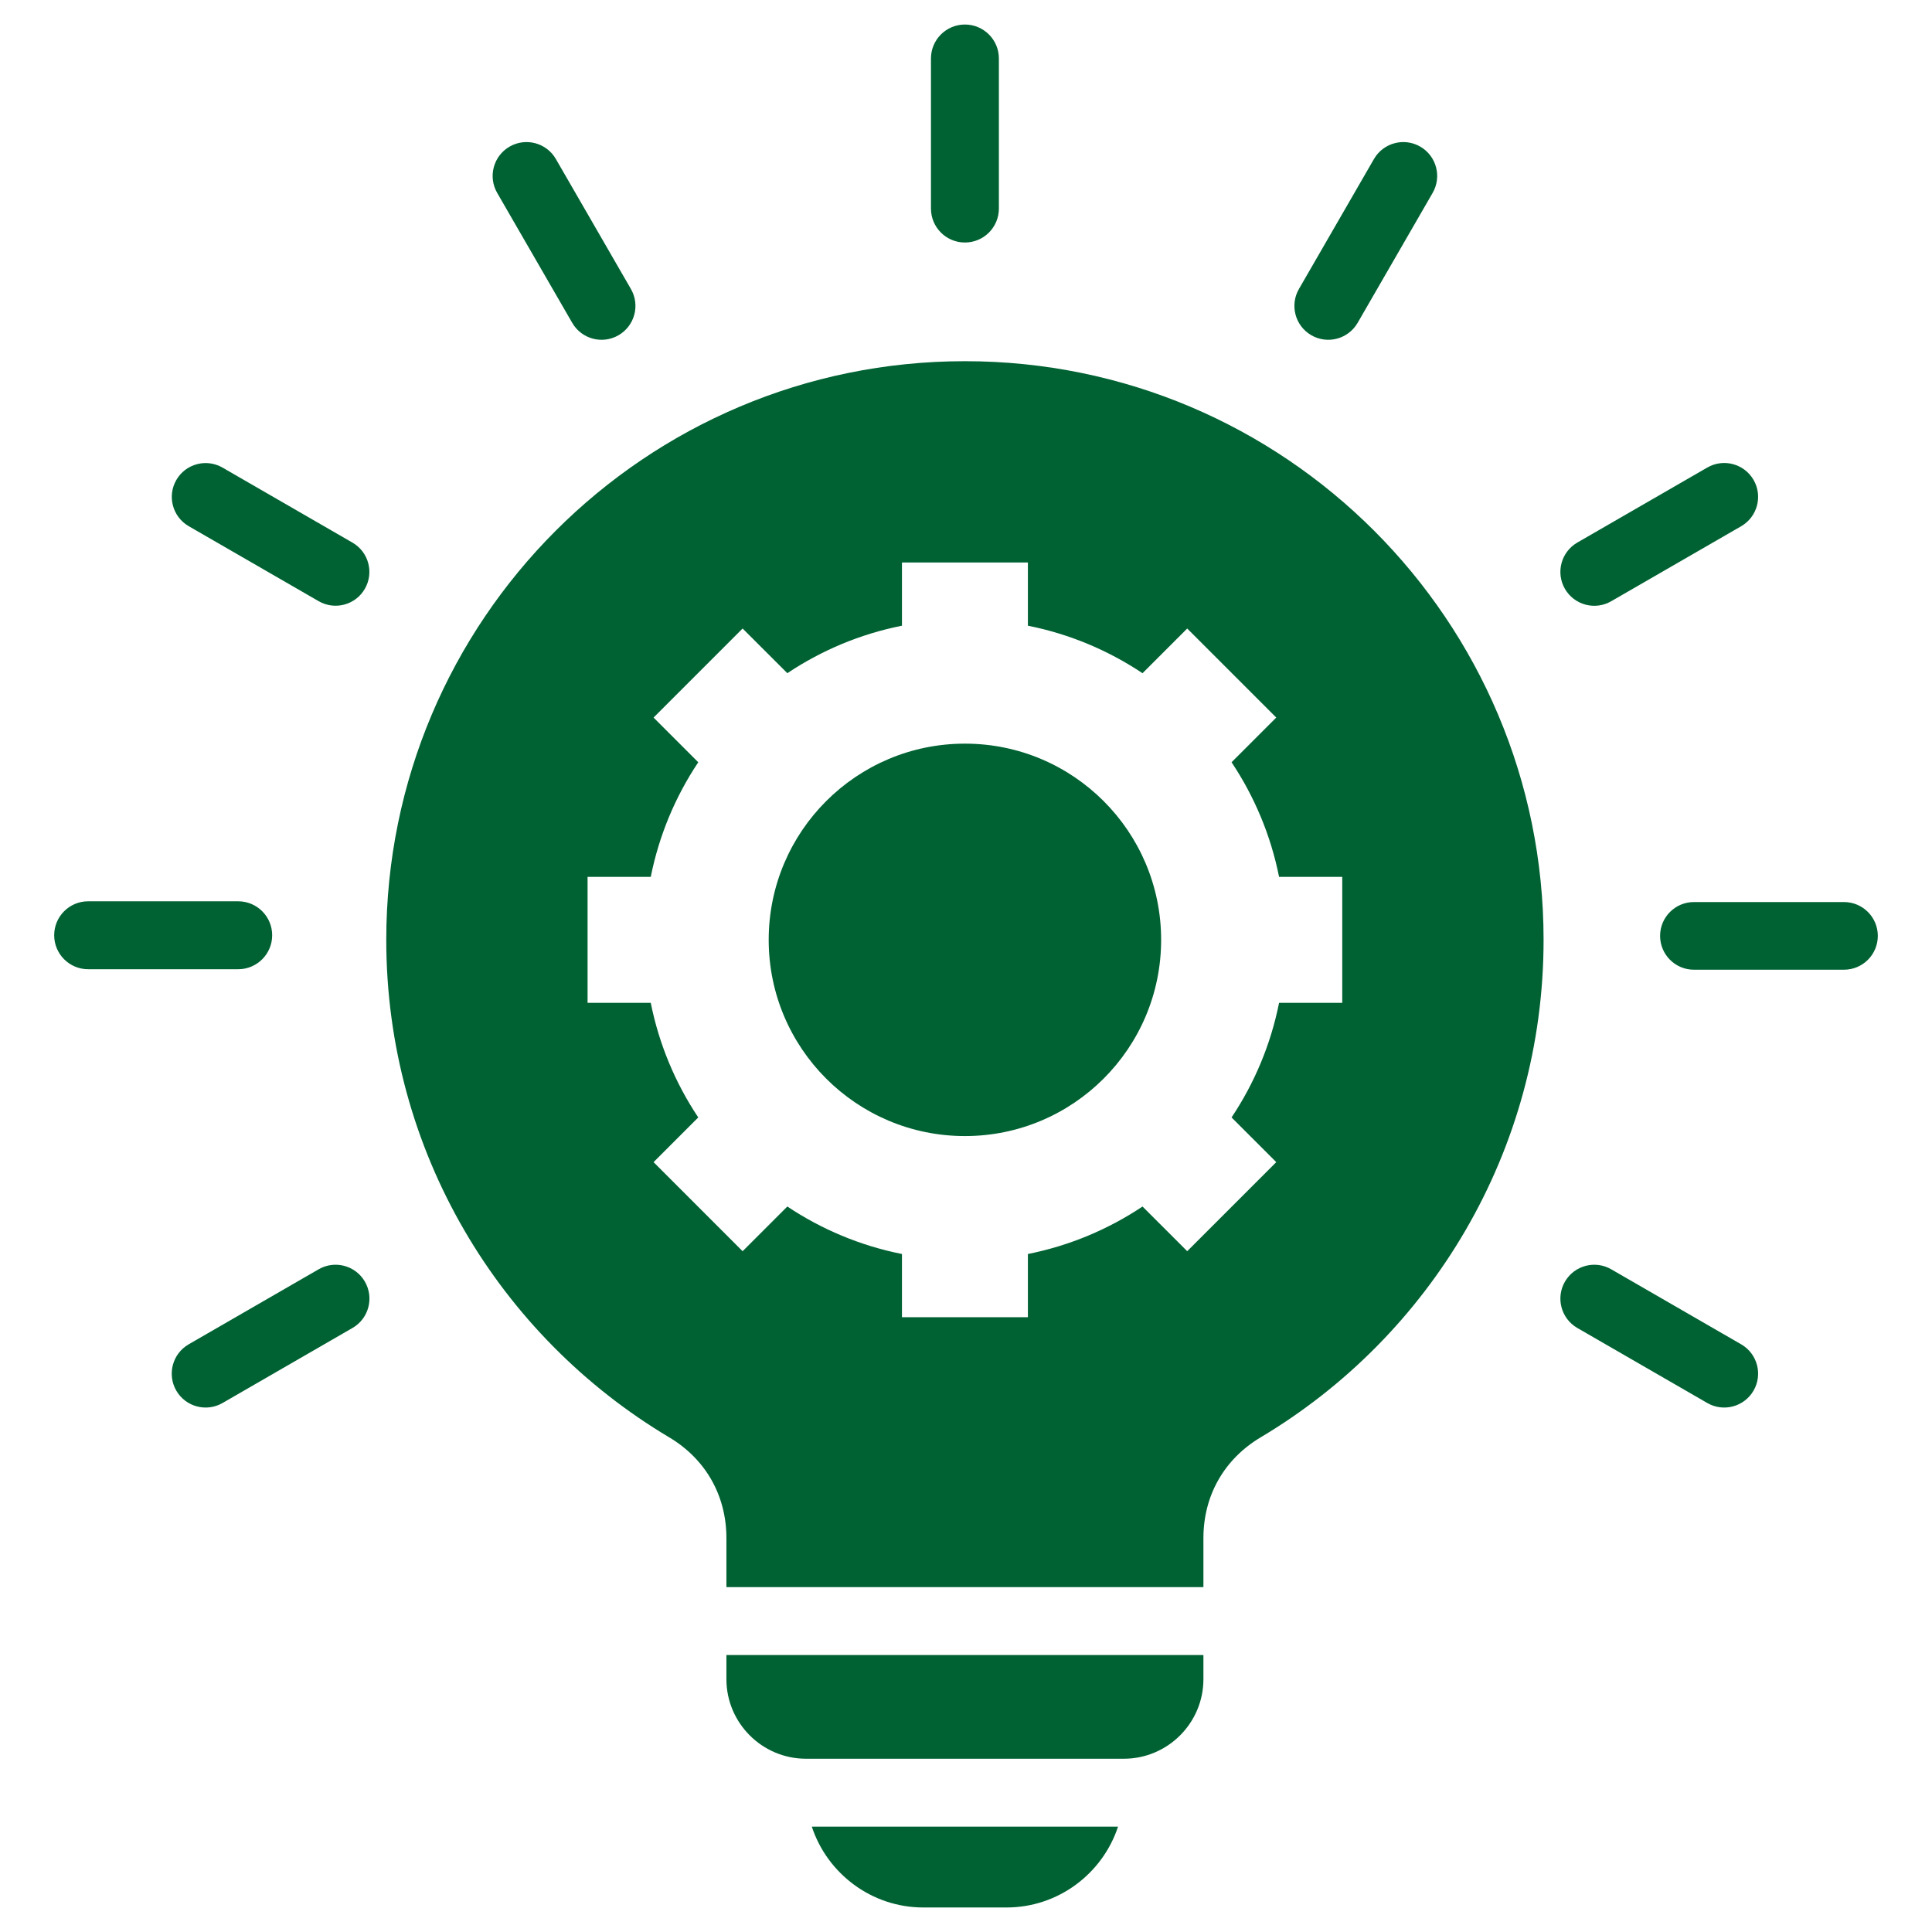 <svg width="88" height="88" viewBox="0 0 88 88" fill="none" xmlns="http://www.w3.org/2000/svg">
<path fill-rule="evenodd" clip-rule="evenodd" d="M43.951 16.452C58.508 16.452 70.308 28.253 70.308 42.809C70.308 52.443 65.139 60.87 57.424 65.467C55.76 66.458 54.814 68.122 54.814 70.059V72.291H33.087V70.059C33.087 68.122 32.142 66.458 30.478 65.467C22.762 60.87 17.594 52.443 17.594 42.809C17.594 28.253 29.394 16.452 43.951 16.452ZM50.925 83.202H36.977C37.679 85.335 39.694 86.883 42.056 86.883H45.846C48.208 86.883 50.222 85.335 50.925 83.202ZM61.837 14.707C61.409 15.445 60.465 15.696 59.728 15.269C58.99 14.842 58.739 13.898 59.166 13.161L62.583 7.241C63.01 6.504 63.955 6.252 64.692 6.679C65.429 7.106 65.681 8.05 65.254 8.788L61.837 14.707ZM28.736 13.161C29.163 13.898 28.911 14.842 28.174 15.269C27.436 15.696 26.492 15.445 26.065 14.707L22.647 8.788C22.22 8.05 22.472 7.106 23.209 6.679C23.947 6.252 24.891 6.504 25.318 7.241L28.736 13.161ZM45.498 9.499C45.498 10.354 44.805 11.046 43.951 11.046C43.096 11.046 42.404 10.354 42.404 9.499V2.664C42.404 1.81 43.096 1.117 43.951 1.117C44.805 1.117 45.498 1.81 45.498 2.664V9.499ZM71.843 60.486C71.106 60.059 70.854 59.114 71.281 58.377C71.709 57.639 72.653 57.388 73.39 57.815L79.31 61.233C80.047 61.66 80.299 62.604 79.872 63.341C79.445 64.079 78.5 64.331 77.763 63.904L71.843 60.486ZM77.156 44.169C76.305 44.169 75.615 43.479 75.615 42.628C75.615 41.777 76.305 41.087 77.156 41.087H83.991C84.842 41.087 85.532 41.777 85.532 42.628C85.532 43.479 84.842 44.169 83.991 44.169H77.156ZM73.39 27.385C72.653 27.812 71.709 27.561 71.281 26.823C70.854 26.085 71.106 25.141 71.843 24.714L77.763 21.297C78.5 20.869 79.445 21.121 79.872 21.858C80.299 22.596 80.047 23.54 79.31 23.968L73.39 27.385ZM14.512 57.815C15.249 57.388 16.193 57.639 16.62 58.377C17.047 59.114 16.796 60.059 16.058 60.486L10.139 63.904C9.401 64.331 8.457 64.079 8.03 63.342C7.603 62.604 7.855 61.66 8.592 61.233L14.512 57.815ZM10.85 41.053C11.704 41.053 12.397 41.745 12.397 42.6C12.397 43.454 11.704 44.147 10.85 44.147H4.015C3.161 44.147 2.468 43.454 2.468 42.6C2.468 41.745 3.161 41.053 4.015 41.053H10.85ZM16.052 24.714C16.79 25.138 17.044 26.079 16.62 26.817C16.197 27.555 15.255 27.809 14.518 27.385L8.598 23.968C7.861 23.543 7.606 22.602 8.03 21.865C8.454 21.127 9.395 20.873 10.133 21.297L16.052 24.714ZM43.95 33.872C39.015 33.872 35.013 37.873 35.013 42.809C35.013 47.745 39.015 51.746 43.95 51.746C48.887 51.746 52.888 47.745 52.888 42.809C52.888 37.873 48.887 33.872 43.95 33.872ZM54.814 75.385V76.485C54.814 78.481 53.187 80.108 51.191 80.108H36.711C34.715 80.108 33.087 78.481 33.087 76.485V75.385H54.814ZM41.083 25.621V28.5C39.183 28.878 37.417 29.625 35.862 30.663L33.825 28.628L29.769 32.684L31.805 34.72C30.767 36.275 30.02 38.041 29.641 39.941H26.763V45.677H29.641C30.02 47.576 30.767 49.343 31.805 50.898L29.769 52.934L33.825 56.991L35.862 54.955C37.417 55.993 39.183 56.74 41.083 57.118V59.997H46.819V57.118C48.718 56.74 50.484 55.993 52.04 54.955L54.076 56.99L58.132 52.934L56.096 50.898C57.134 49.343 57.882 47.577 58.26 45.677H61.138V39.941H58.26C57.881 38.042 57.134 36.275 56.096 34.72L58.132 32.684L54.076 28.628L52.04 30.664C50.484 29.626 48.718 28.878 46.819 28.5V25.621H41.083Z" fill="#006233"/>
</svg>
